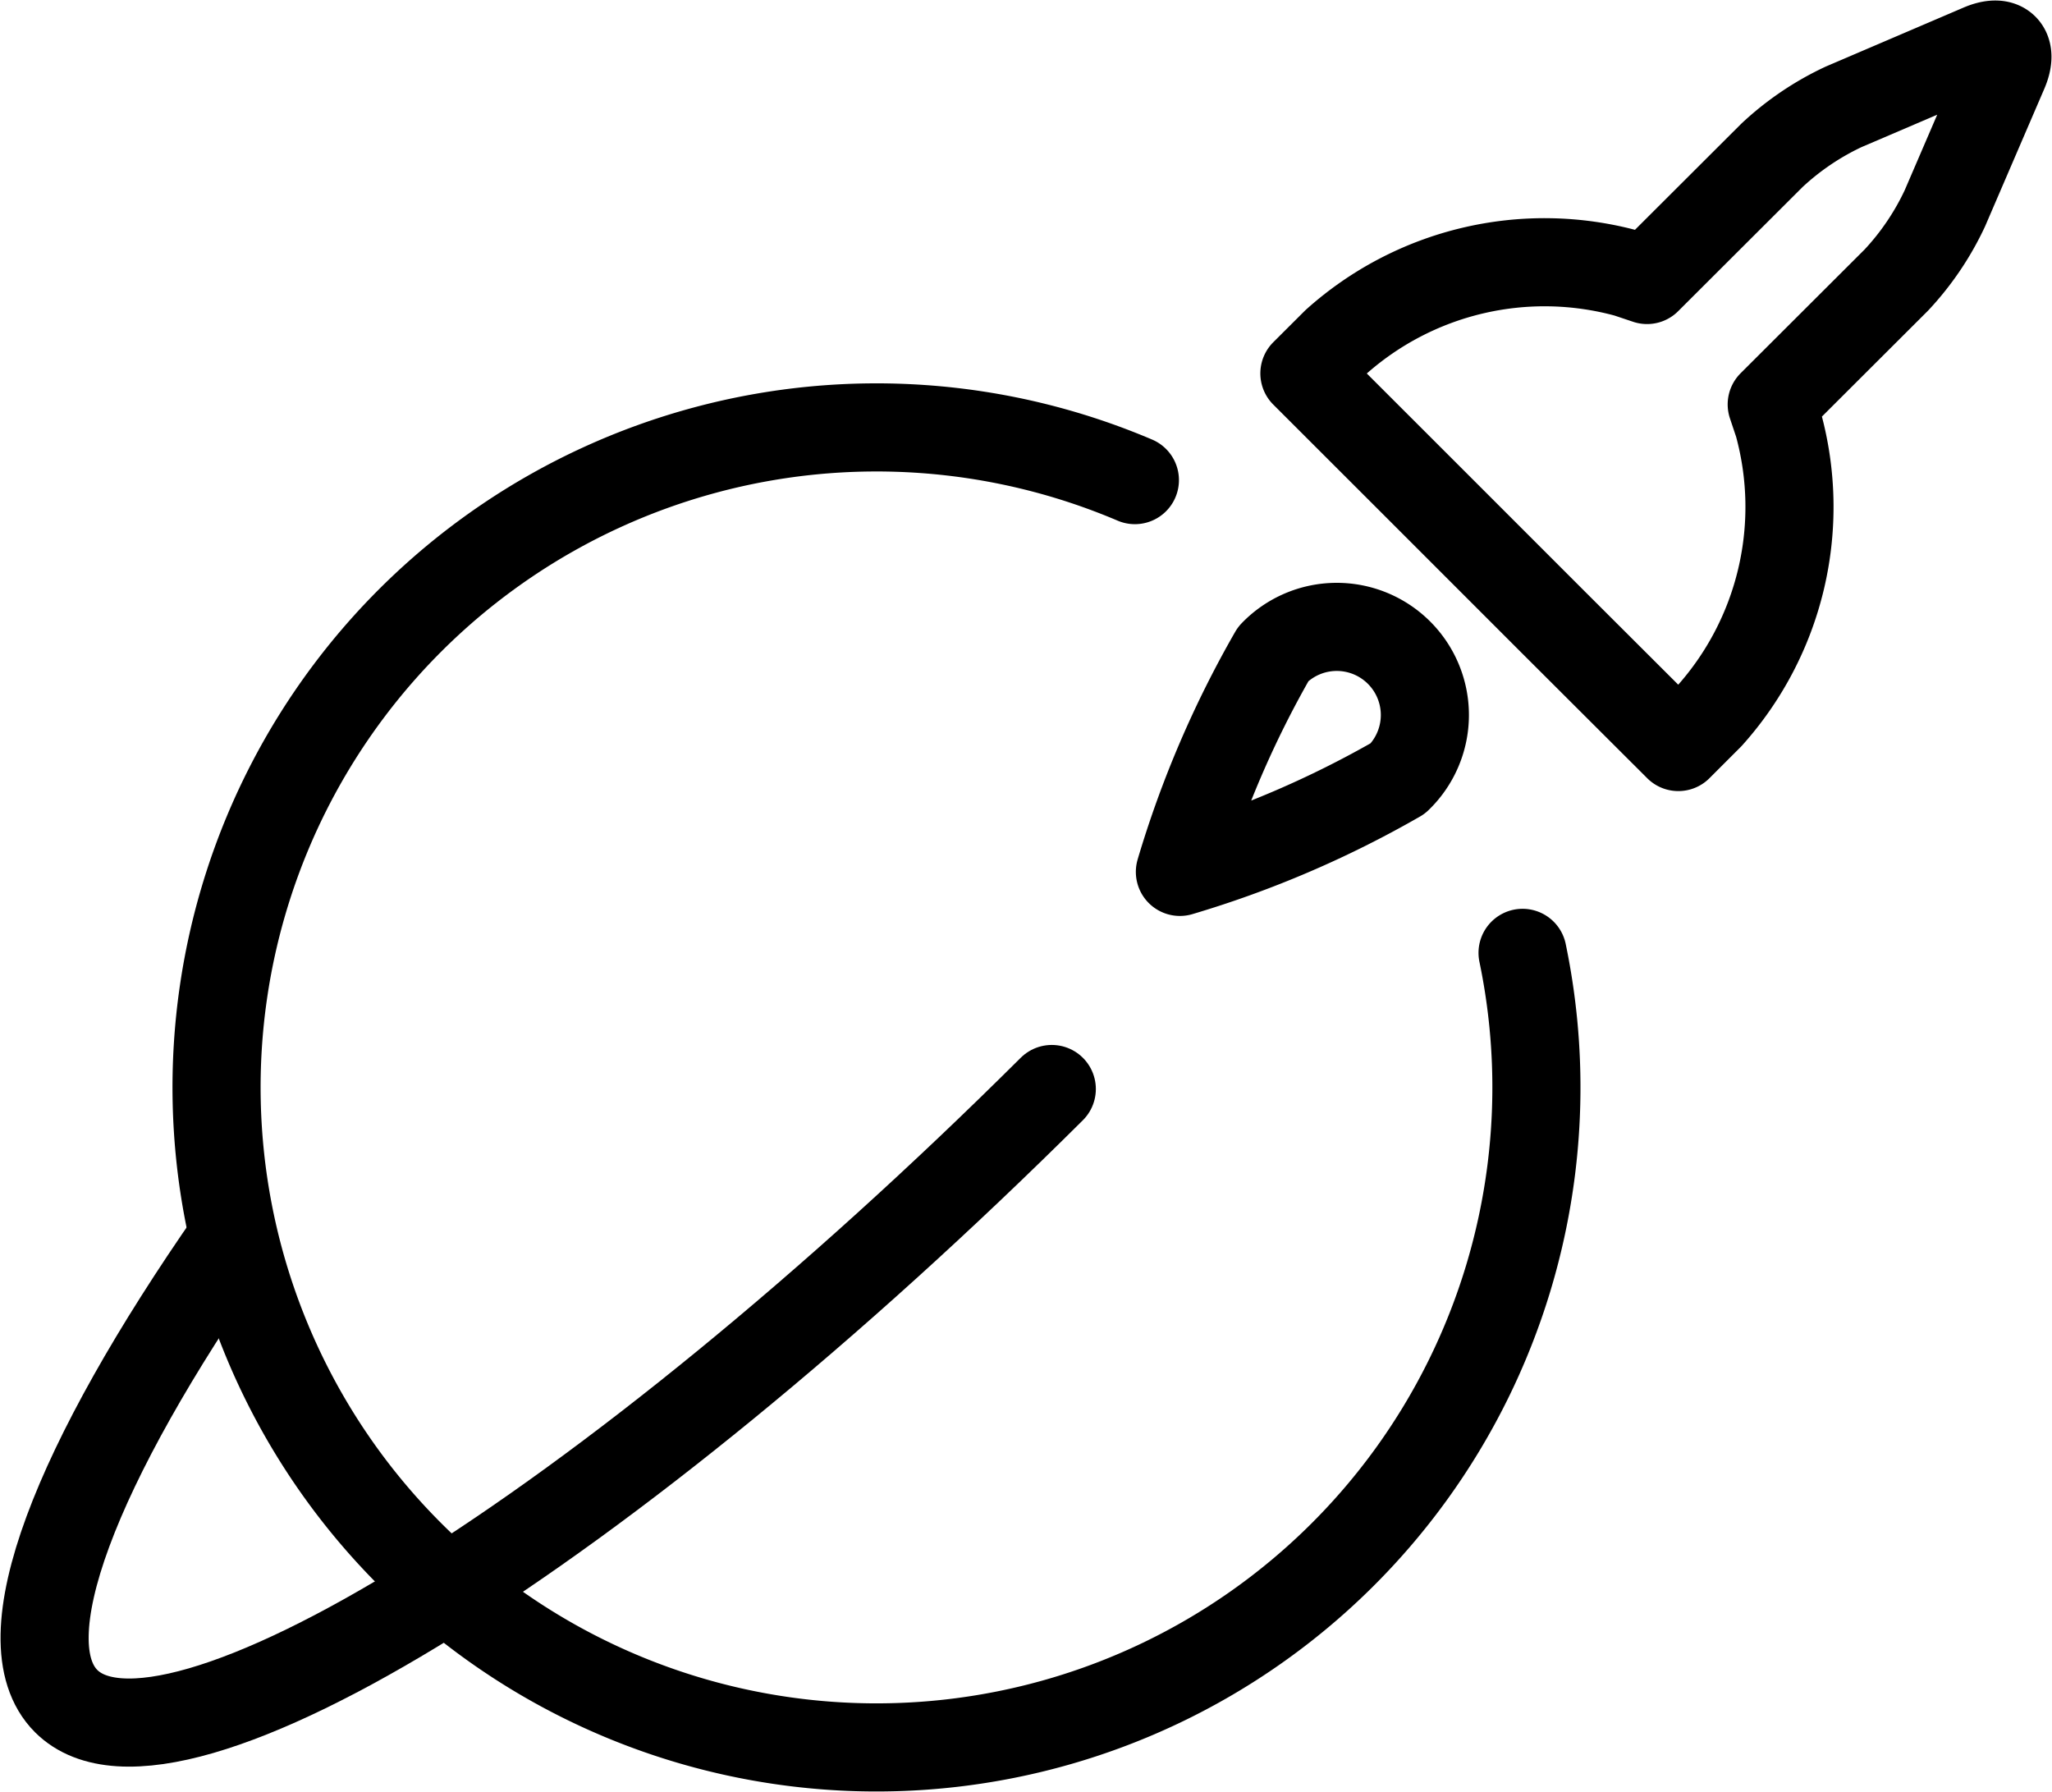 <svg xmlns="http://www.w3.org/2000/svg" width="46.579" height="40.681" viewBox="0 0 46.579 40.681">
  <g id="streamline-icon-space-rocket-earth_48x48" data-name="streamline-icon-space-rocket-earth@48x48" transform="translate(-0.713 -3.645)">
    <path id="Pfad_1" data-name="Pfad 1" d="M32.446,21.312a23.144,23.144,0,0,1-4.95,2.122,23.144,23.144,0,0,1,2.122-4.95,2,2,0,1,1,2.828,2.828Z" fill="none" stroke="#000" stroke-linecap="round" stroke-linejoin="round" stroke-width="2"/>
    <path id="Pfad_2" data-name="Pfad 2" d="M46.2,5.262c.216-.506-.02-.742-.526-.524L42.562,6.07a6.272,6.272,0,0,0-1.626,1.1L38.1,10l-.448-.15a7.1,7.1,0,0,0-6.622,1.564l-.708.706,2.83,2.828,2.828,2.828L38.81,20.6l.706-.706a7.1,7.1,0,0,0,1.564-6.622l-.15-.448L43.76,10a6.264,6.264,0,0,0,1.1-1.626Z" fill="none" stroke="#000" stroke-linecap="round" stroke-linejoin="round" stroke-width="2"/>
    <path id="Pfad_3" data-name="Pfad 3" d="M24.588,28.362c-10.054,10-20.046,16.22-22.374,13.892C.846,40.884,2.428,36.866,6,31.742" fill="none" stroke="#000" stroke-linecap="round" stroke-linejoin="round" stroke-width="2"/>
    <path id="Pfad_4" data-name="Pfad 4" d="M35.274,25.272a14.98,14.98,0,1,1-8.8-10.73" fill="none" stroke="#000" stroke-linecap="round" stroke-linejoin="round" stroke-width="2"/>
  </g>
</svg>
